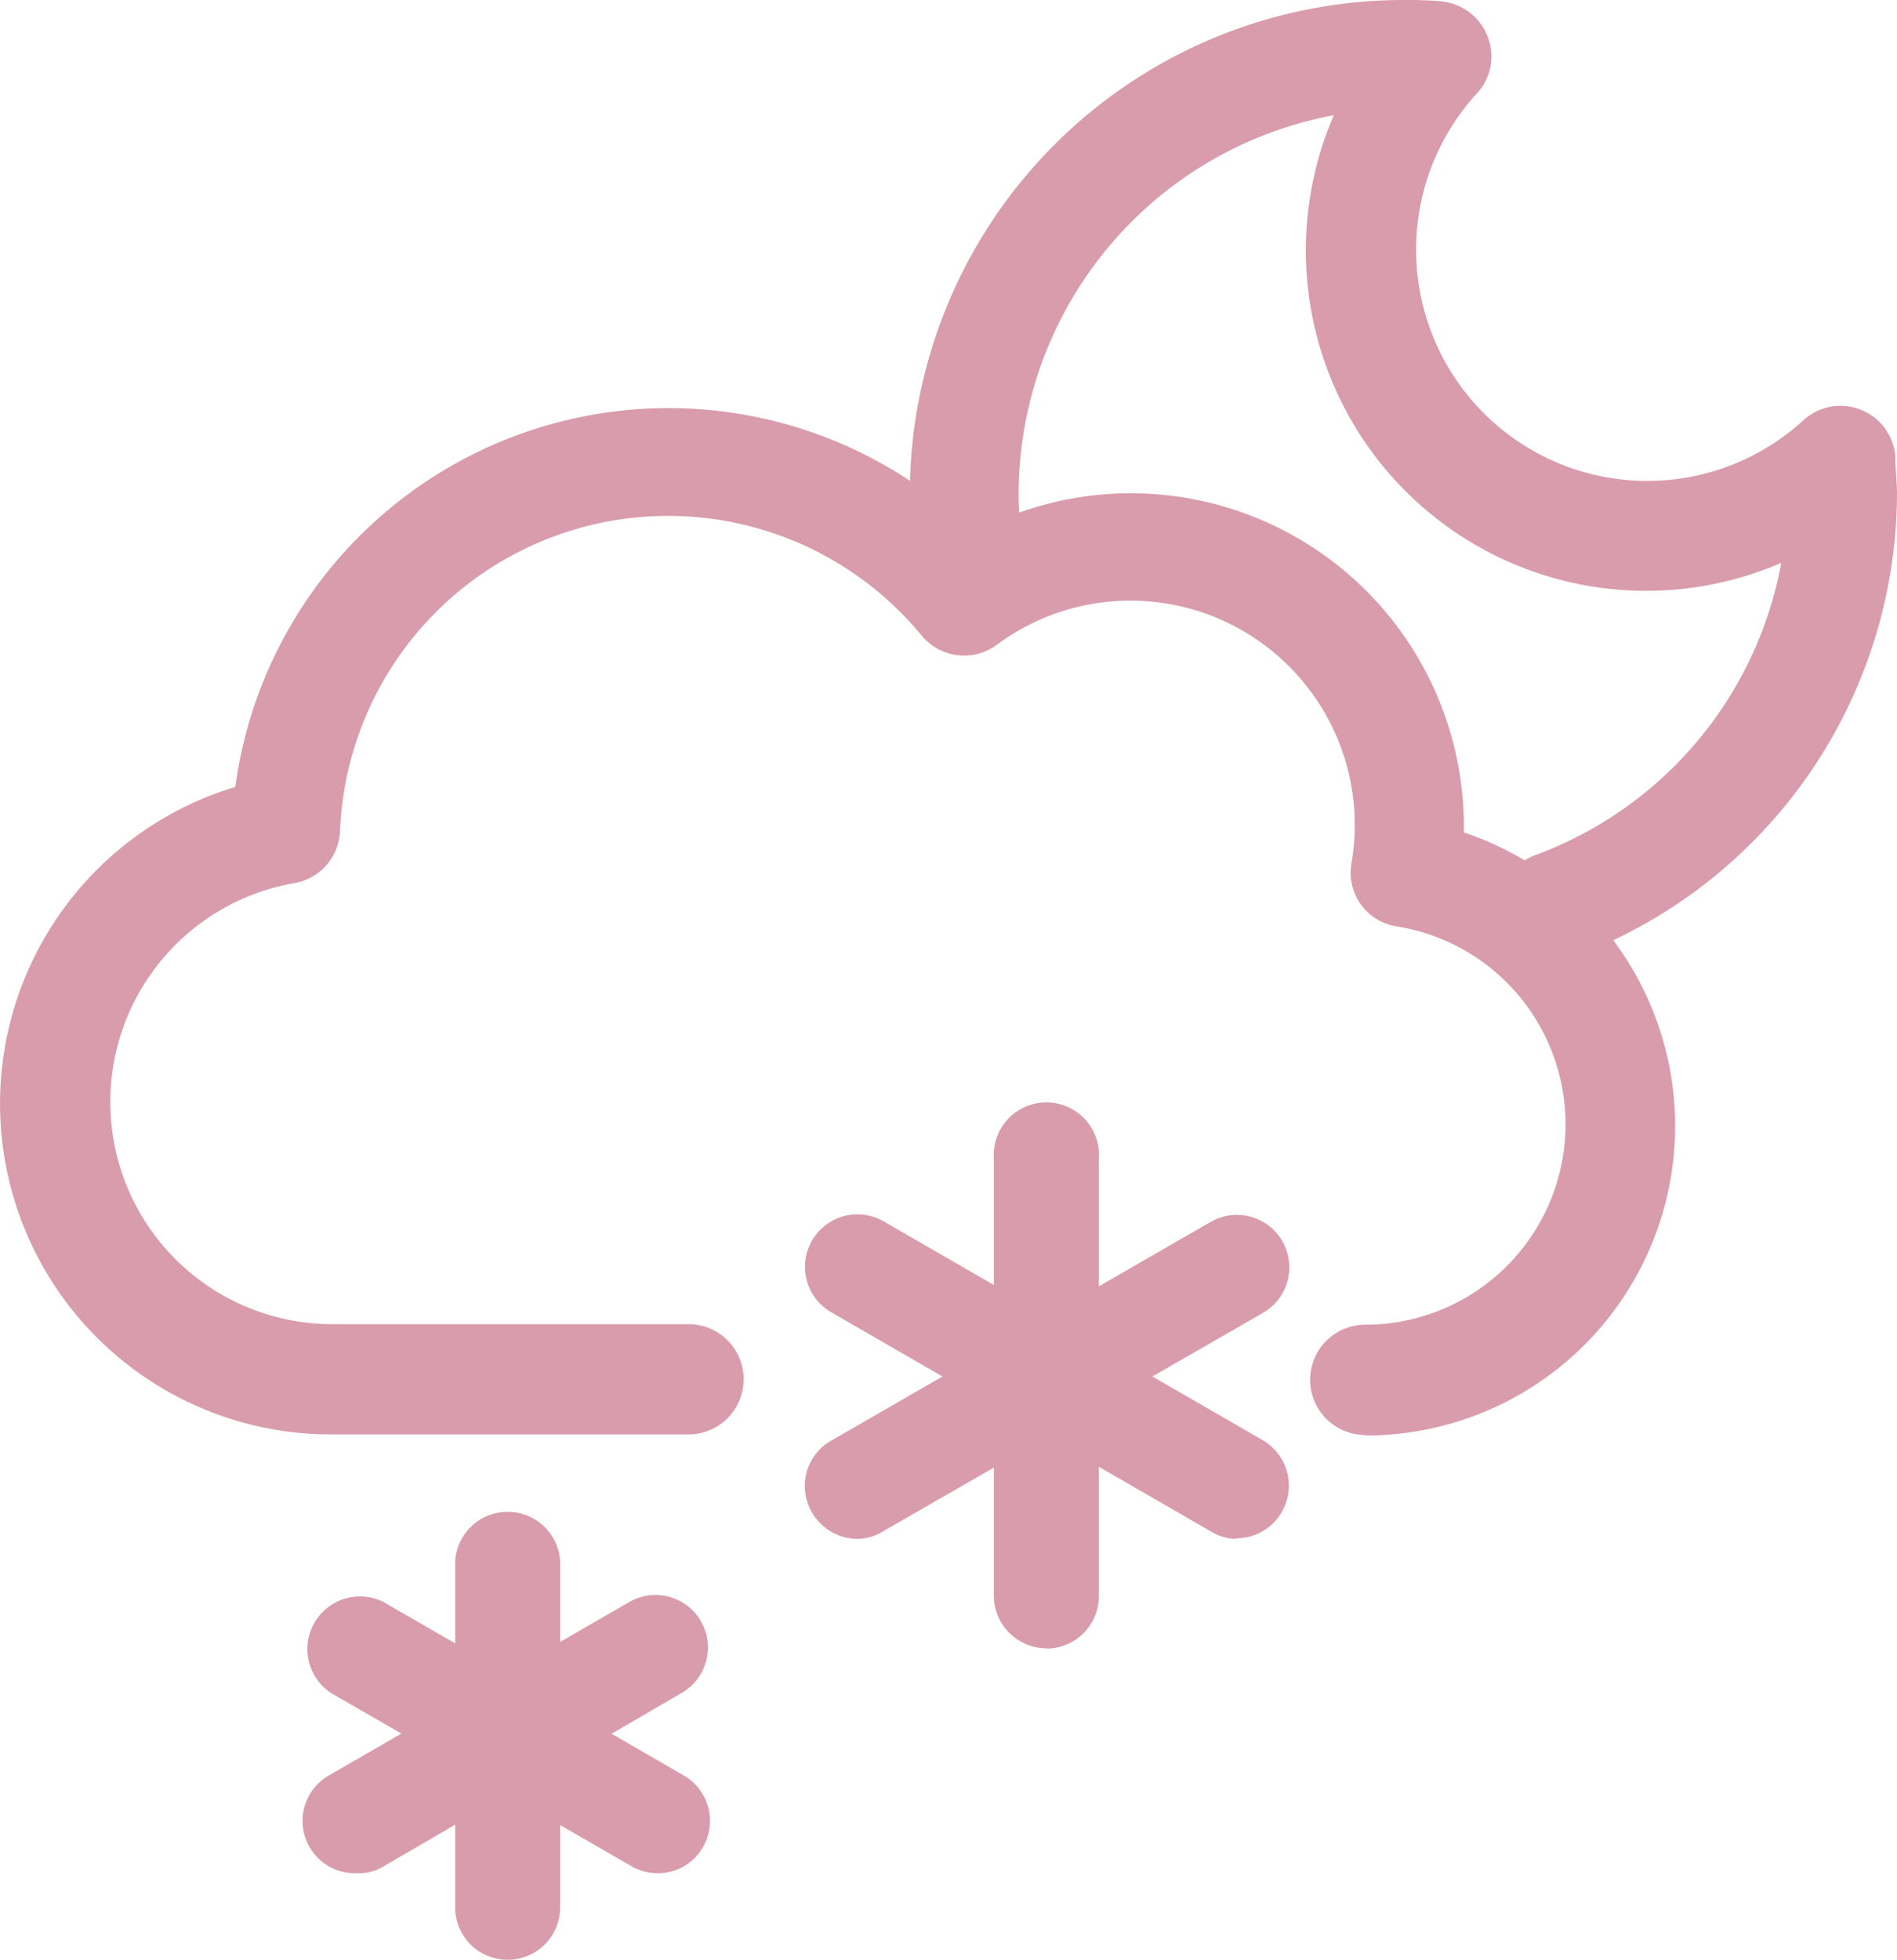 <svg height="71.107" viewBox="0 0 68.85 71.107" width="68.85" xmlns="http://www.w3.org/2000/svg"><g fill="#d99cad" transform="translate(-10.57 -9.44)"><path d="m66.89 44.33a2 2 0 0 1 -.67-3.84 14 14 0 0 0 9-10.63 12.351 12.351 0 0 1 -16.24-16.24 14 14 0 0 0 -11.44 13.72 14.338 14.338 0 0 0 .26 2.69 2 2 0 0 1 -3.76 1.36 2.13 2.13 0 0 1 -.12-.61 17.922 17.922 0 0 1 17.59-21.34 13.584 13.584 0 0 1 1.38.05 2.014 2.014 0 0 1 1.8 2.19 1.927 1.927 0 0 1 -.51 1.14 8.39 8.39 0 0 0 11.86 11.85 2 2 0 0 1 2.82.16 2.045 2.045 0 0 1 .5 1.13c0 .51.06 1 .06 1.38a17.987 17.987 0 0 1 -11.91 16.88 1.657 1.657 0 0 1 -.62.11z"/><path d="m48.55 69.24a1.916 1.916 0 0 1 -1.91-1.91v-15.88a1.91 1.91 0 0 1 3.81-.27 1.31 1.31 0 0 1 0 .28v15.88a1.9 1.9 0 0 1 -1.89 1.91c0-.01 0-.01-.01-.01z"/><path d="m41.68 65.27a1.923 1.923 0 0 1 -1.9-1.92 1.886 1.886 0 0 1 .95-1.64l13.78-7.94a1.9 1.9 0 0 1 1.9 3.3l-13.78 7.92a1.812 1.812 0 0 1 -.95.28z"/><path d="m55.43 65.27a1.808 1.808 0 0 1 -.93-.28l-13.76-7.94a1.9 1.9 0 1 1 1.9-3.3l13.76 7.94a1.91 1.91 0 0 1 -.95 3.56z"/><path d="m28.99 80.54a1.9 1.9 0 0 1 -1.9-1.9v-12.58a1.91 1.91 0 0 1 3.81 0v12.58a1.9 1.9 0 0 1 -1.9 1.9c-.01.01-.01.01-.01 0z"/><path d="m23.51 77.4a1.9 1.9 0 0 1 -1-3.55l10.9-6.29a1.9 1.9 0 1 1 1.9 3.3l-10.8 6.28a1.708 1.708 0 0 1 -1 .26z"/><path d="m34.43 77.4a1.885 1.885 0 0 1 -.95-.26l-10.9-6.28a1.91 1.91 0 0 1 1.91-3.3l10.89 6.29a1.9 1.9 0 0 1 .71 2.59 1.875 1.875 0 0 1 -1.66.96z"/><path d="m60.12 61.5a2 2 0 1 1 0-4 7.27 7.27 0 0 0 1.14-14.45 1.973 1.973 0 0 1 -1.64-2.29 8.14 8.14 0 0 0 -12.88-7.92 2 2 0 0 1 -2.71-.33 11.919 11.919 0 0 0 -21.12 7.1 2 2 0 0 1 -1.66 1.87 8.06 8.06 0 0 0 1.31 16h13a2 2 0 0 1 0 4h-13a12 12 0 0 1 -3.45-23.49 15.867 15.867 0 0 1 26.81-9.23 12.088 12.088 0 0 1 17.78 10.67v.21a11.23 11.23 0 0 1 -3.58 21.88z"/></g></svg>